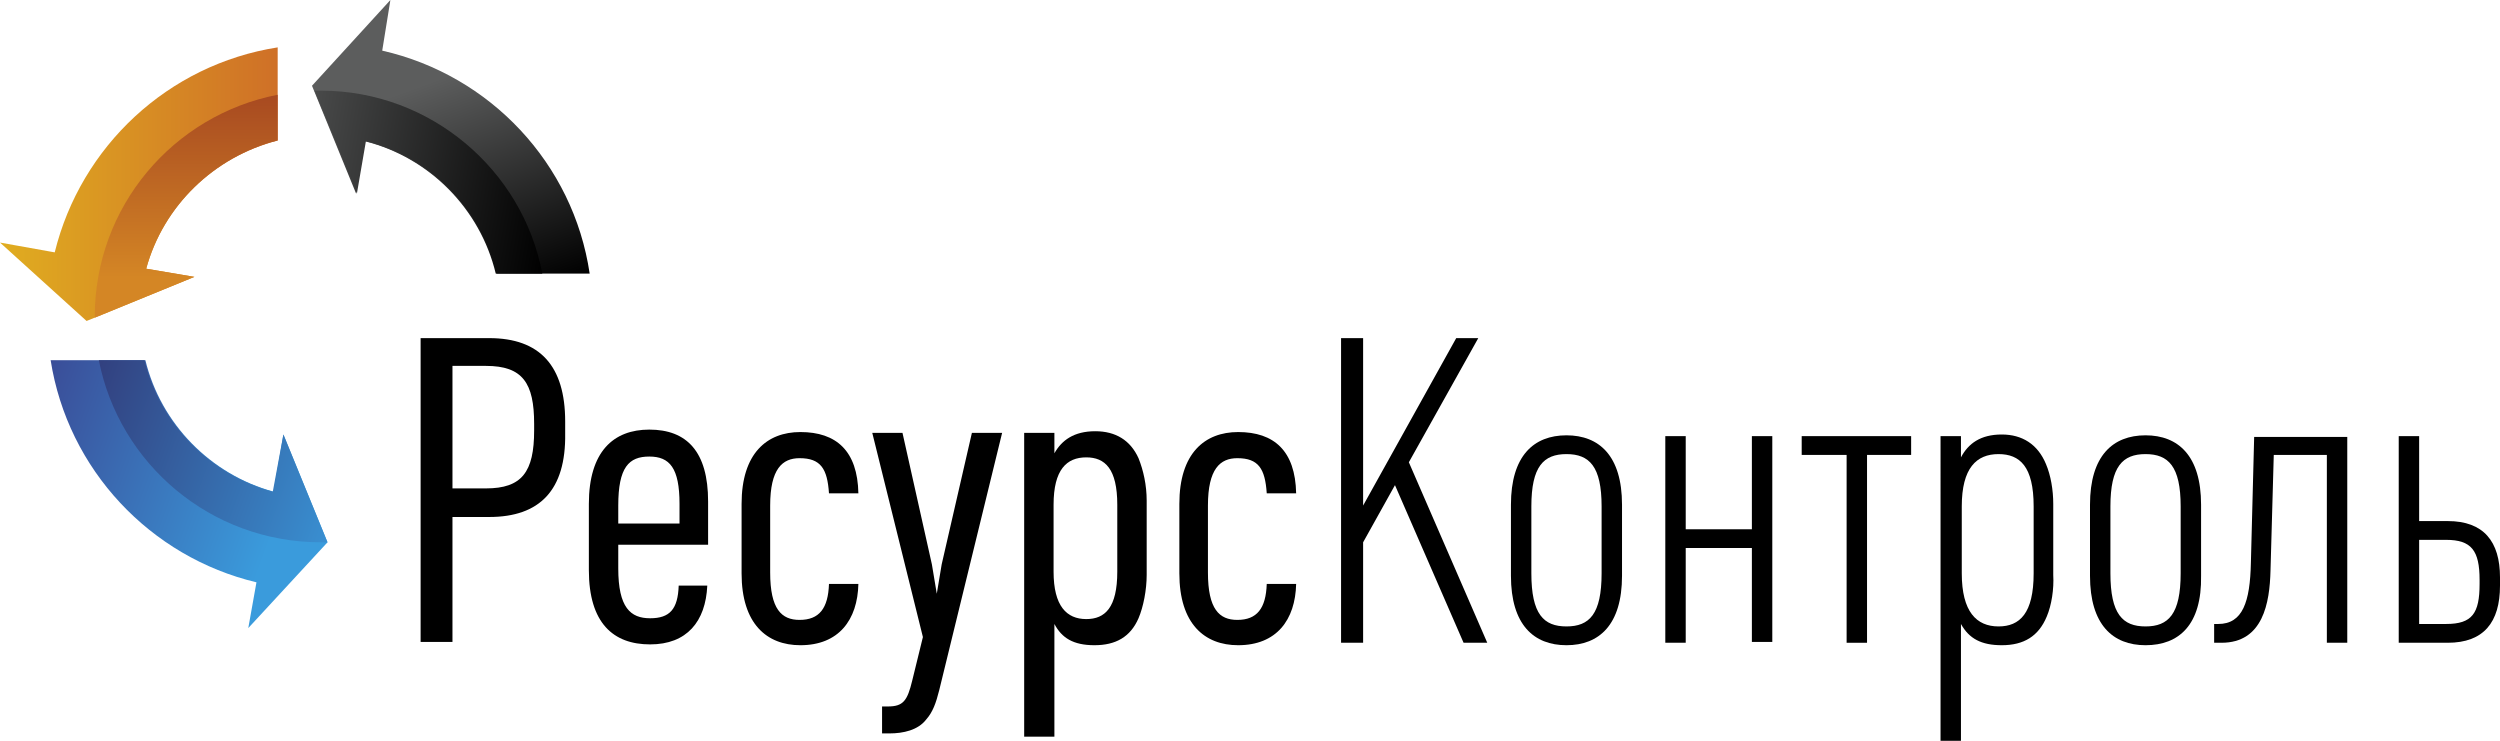 <?xml version="1.0" encoding="UTF-8"?> <svg xmlns="http://www.w3.org/2000/svg" xmlns:xlink="http://www.w3.org/1999/xlink" version="1.1" id="Layer_1" x="0px" y="0px" viewBox="0 0 306.1 90.7" style="enable-background:new 0 0 306.1 90.7;" xml:space="preserve"> <style type="text/css"> .st0{fill:url(#SVGID_1_);} .st1{fill:url(#SVGID_2_);} .st2{fill:url(#SVGID_3_);} .st3{fill:url(#SVGID_4_);} .st4{fill:url(#SVGID_5_);} .st5{fill:url(#SVGID_6_);} </style> <linearGradient id="SVGID_1_" gradientUnits="userSpaceOnUse" x1="47.611" y1="8.564573e-02" x2="61.242" y2="37.536"> <stop offset="0.279" style="stop-color:#5C5D5D"></stop> <stop offset="1" style="stop-color:#000000"></stop> </linearGradient> <path class="st0" d="M46.8,6.2L47.8,0l-9.6,10.5l5.4,13.2l1.1-6.4c7.9,2,14.1,8.3,16,16.2h11.5C70.2,20,60,9.2,46.8,6.2z"></path> <linearGradient id="SVGID_2_" gradientUnits="userSpaceOnUse" x1="0" y1="22.54" x2="33.973" y2="22.54"> <stop offset="0" style="stop-color:#E0AD20"></stop> <stop offset="1" style="stop-color:#CF7027"></stop> </linearGradient> <path class="st1" d="M34,17.2V5.8C20.6,7.9,9.9,17.9,6.7,30.9L0,29.7l10.6,9.6l13.2-5.4l-5.9-1C20,25.2,26.2,19.2,34,17.2z"></path> <linearGradient id="SVGID_3_" gradientUnits="userSpaceOnUse" x1="3.013" y1="52.835" x2="40.077" y2="66.326"> <stop offset="0" style="stop-color:#3A4D98"></stop> <stop offset="0.832" style="stop-color:#3A9BDC"></stop> </linearGradient> <path class="st2" d="M40.1,66.4l-5.4-13.2l-1.2,7c-7.7-2.1-13.8-8.3-15.7-16.1H6.2c2.1,13.4,12.2,24.1,25.2,27.2l-1,5.6L40.1,66.4z"></path> <linearGradient id="SVGID_4_" gradientUnits="userSpaceOnUse" x1="36.944" y1="19.795" x2="67.896" y2="25.253"> <stop offset="0" style="stop-color:#494A4A"></stop> <stop offset="1" style="stop-color:#000000"></stop> </linearGradient> <path class="st3" d="M66.4,33.5C64,20.8,52.7,11.1,39.3,11.1c-0.3,0-0.5,0-0.8,0l5.2,12.6l1.1-6.4c7.9,2,14.1,8.3,16,16.2H66.4z"></path> <linearGradient id="SVGID_5_" gradientUnits="userSpaceOnUse" x1="22.779" y1="11.659" x2="22.779" y2="38.891"> <stop offset="0" style="stop-color:#A84A21"></stop> <stop offset="0.821" style="stop-color:#D48625"></stop> </linearGradient> <path class="st4" d="M11.6,38.8c0,0,0,0.1,0,0.1l12.2-5l-5.9-1C20,25.2,26.2,19.2,34,17.2v-5.6C21.2,14.1,11.6,25.3,11.6,38.8z"></path> <linearGradient id="SVGID_6_" gradientUnits="userSpaceOnUse" x1="10.137" y1="49.465" x2="41.993" y2="61.059"> <stop offset="0" style="stop-color:#32407F"></stop> <stop offset="1" style="stop-color:#398FD1"></stop> </linearGradient> <path class="st5" d="M33.4,60.2c-7.7-2.1-13.8-8.3-15.7-16.1h-5.6c2.5,12.7,13.7,22.3,27.2,22.3c0.3,0,0.5,0,0.8,0l0,0l-5.4-13.2 L33.4,60.2z"></path> <g> <path d="M59.9,63.3h-4.5v15.3h-3.9V41.4h8.4c6.2,0,9.3,3.4,9.3,10.2v1.5C69.3,60,66.1,63.3,59.9,63.3z M65.4,51.9 c0-5-1.4-7.1-5.9-7.1h-4.1v15h4.1c4.4,0,5.9-2,5.9-7.1V51.9z"></path> <path d="M75.7,66.9v2.7c0,4.8,1.5,6.1,3.9,6.1c2.4,0,3.4-1.1,3.5-4h3.5c-0.2,4.4-2.5,7.2-7,7.2c-4.5,0-7.5-2.6-7.5-9.1v-8.1 c0-6.4,3-9.1,7.4-9.1c4.6,0,7.2,2.7,7.2,8.8v5.3H75.7z M83.2,61.7c0-4.4-1.2-5.8-3.7-5.8c-2.5,0-3.8,1.3-3.8,6v2.2h7.5V61.7z"></path> <path d="M98,79c-4.1,0-7.2-2.6-7.2-8.8v-8.5c0-6.2,3.1-8.8,7.2-8.8c4.4,0,7,2.3,7.1,7.5h-3.6c-0.2-3-1-4.3-3.6-4.3 c-2.1,0-3.6,1.3-3.6,5.8v8.2c0,4.5,1.4,5.8,3.6,5.8c2.4,0,3.5-1.4,3.6-4.4h3.6C105,75.9,102.7,79,98,79z"></path> <path d="M115,84.5c-0.4,1.6-0.8,2.7-1.6,3.6c-1,1.3-2.8,1.7-4.5,1.7H108v-3.3h0.7c1.9,0,2.4-0.7,3-3.2l1.3-5.3L106.8,53h3.7 l3.6,16.1l0.6,3.6l0.6-3.6l3.7-16.1h3.7L115,84.5z"></path> <path d="M139.4,75.7c-1,2.3-2.8,3.3-5.4,3.3c-2.6,0-4-0.9-4.9-2.6v13.8h-3.7V53h3.7v2.5c0.9-1.6,2.4-2.7,5-2.7 c2.5,0,4.3,1.1,5.3,3.3c0.6,1.5,1,3.3,1,5.2v9.1C140.4,72.2,140,74.3,139.4,75.7z M136.8,61.8c0-4.4-1.5-5.8-3.8-5.8 c-2.4,0-4,1.5-4,5.8V70c0,4.2,1.6,5.8,4,5.8c2.3,0,3.8-1.4,3.8-5.8V61.8z"></path> <path d="M151.6,79c-4.1,0-7.2-2.6-7.2-8.8v-8.5c0-6.2,3.1-8.8,7.2-8.8c4.4,0,7,2.3,7.1,7.5h-3.6c-0.2-3-1-4.3-3.6-4.3 c-2.1,0-3.6,1.3-3.6,5.8v8.2c0,4.5,1.4,5.8,3.6,5.8c2.4,0,3.5-1.4,3.6-4.4h3.6C158.6,75.9,156.3,79,151.6,79z"></path> <path d="M179.2,78.7l-8.4-19.3l-3.9,7v12.3h-2.7V41.4h2.7v20.5l11.4-20.5h2.7l-8.5,15.2l9.6,22.1H179.2z"></path> <path d="M191.8,79c-4,0-6.8-2.5-6.8-8.5v-8.7c0-6,2.8-8.5,6.8-8.5c4,0,6.8,2.5,6.8,8.5v8.7C198.6,76.5,195.8,79,191.8,79z M196.1,62c0-4.9-1.5-6.4-4.3-6.4c-2.8,0-4.3,1.5-4.3,6.4v8.2c0,5,1.5,6.5,4.3,6.5c2.8,0,4.3-1.5,4.3-6.5V62z"></path> <path d="M214.5,78.7V67.1h-8.1v11.6h-2.5V53.4h2.5v11.4h8.1V53.4h2.5v25.2H214.5z"></path> <path d="M228.6,55.7v23h-2.5v-23h-5.5v-2.3h13.4v2.3H228.6z"></path> <path d="M250.6,75.5c-1,2.4-2.8,3.5-5.5,3.5c-2.5,0-4-0.8-5-2.6v14.3h-2.5V53.4h2.5V56c0.9-1.7,2.4-2.8,5-2.8 c2.5,0,4.4,1.2,5.4,3.6c0.6,1.4,0.9,3.2,0.9,4.9v8.7C251.5,72.1,251.2,74.1,250.6,75.5z M249,62c0-4.9-1.7-6.4-4.3-6.4 c-2.7,0-4.5,1.7-4.5,6.4v8.2c0,4.7,1.8,6.5,4.5,6.5c2.6,0,4.3-1.6,4.3-6.5V62z"></path> <path d="M262.7,79c-4,0-6.8-2.5-6.8-8.5v-8.7c0-6,2.8-8.5,6.8-8.5s6.8,2.5,6.8,8.5v8.7C269.6,76.5,266.8,79,262.7,79z M267,62 c0-4.9-1.5-6.4-4.3-6.4c-2.8,0-4.3,1.5-4.3,6.4v8.2c0,5,1.5,6.5,4.3,6.5c2.8,0,4.3-1.5,4.3-6.5V62z"></path> <path d="M284.9,78.7v-23h-6.5L278,69.9c-0.1,3.9-0.9,8.8-6,8.8h-0.9v-2.3h0.5c3,0,3.9-2.7,4-7.5l0.4-15.4h11.4v25.2H284.9z"></path> <path d="M299.7,78.7h-6V53.4h2.5v10.4h3.5c4.4,0,6.4,2.5,6.4,6.9v1C306.1,76.2,304.1,78.7,299.7,78.7z M303.6,71 c0-3.6-1-4.9-4.1-4.9h-3.3v10.3h3.3c3.2,0,4.1-1.3,4.1-4.9V71z"></path> </g> </svg> 